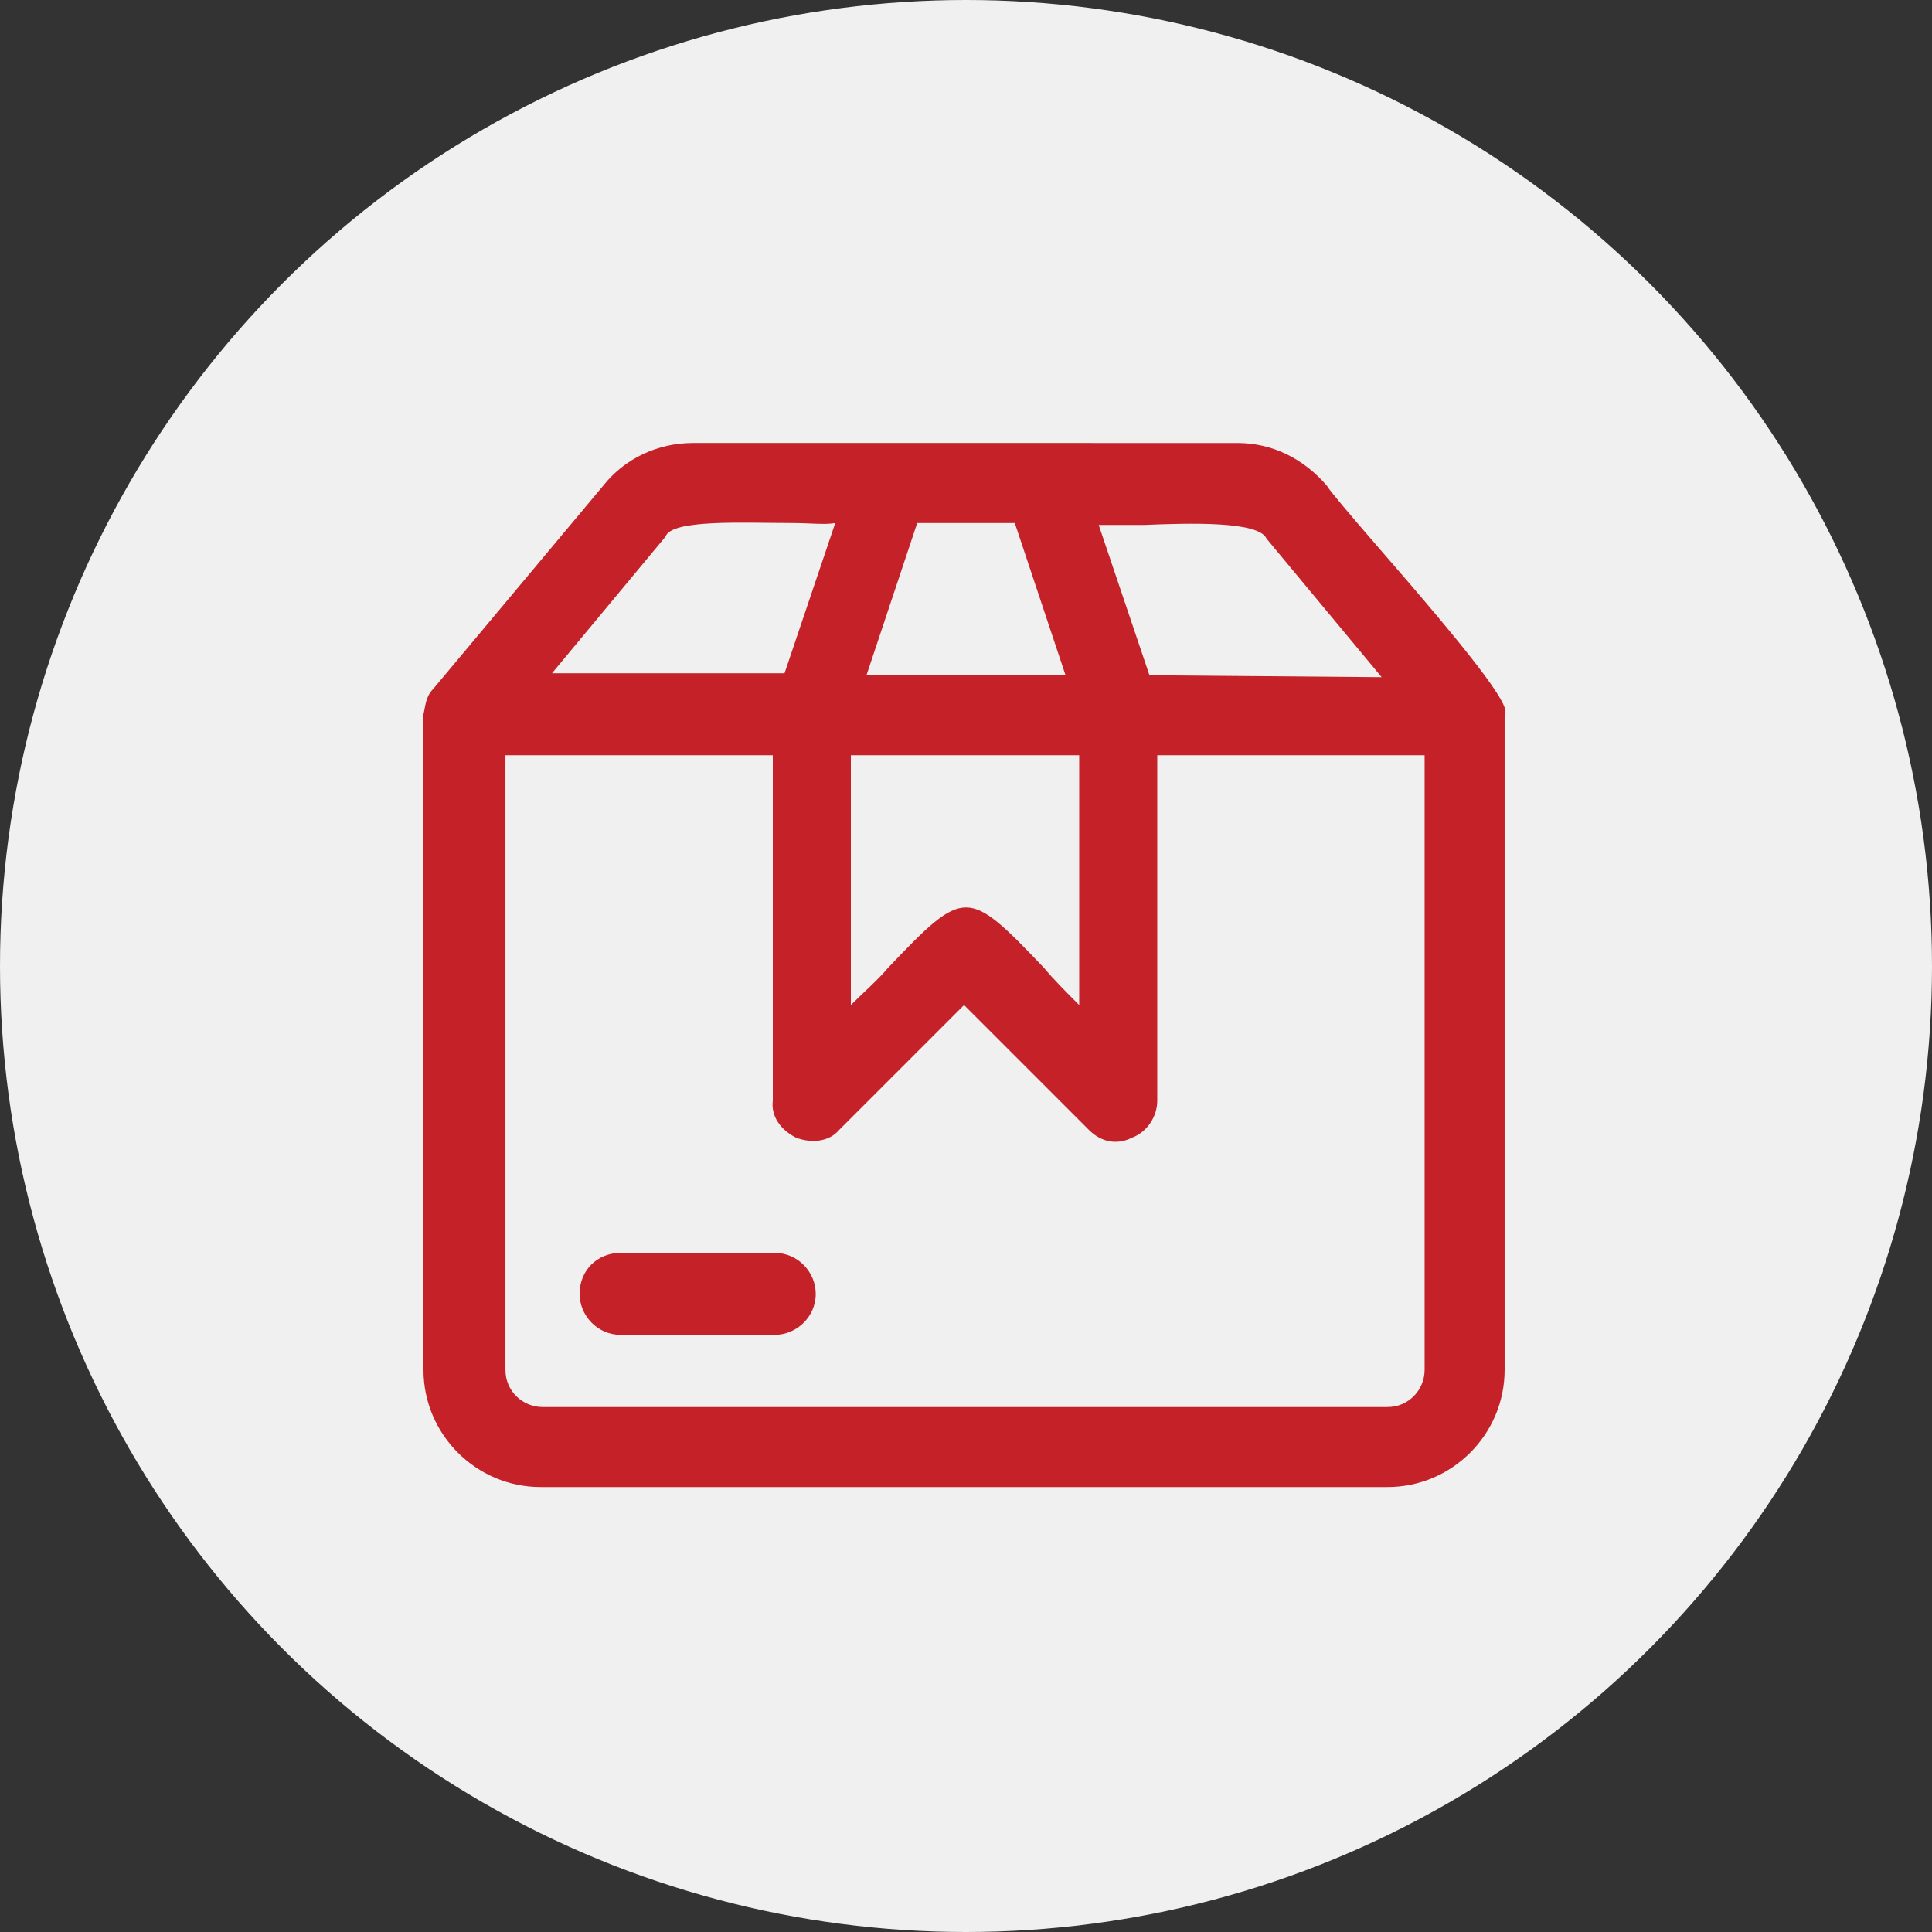 <svg xmlns="http://www.w3.org/2000/svg" xmlns:xlink="http://www.w3.org/1999/xlink" id="Layer_2_00000011012815711562838390000010895706233629846454_" x="0px" y="0px" viewBox="0 0 99 99" style="enable-background:new 0 0 99 99;" xml:space="preserve"><rect x="0" y="0" width="99" height="99" fill="#333333" stroke="none"/> <style type="text/css"> .st0{fill:#F0F0F0;} .st1{fill:#C42128;} </style> <g> <circle class="st0" cx="49.5" cy="49.5" r="49.5"></circle> <g> <path class="st1" d="M29.7,66.3c0,1.1,0.9,2.1,2.1,2.1h7.9c1.1,0,2.1-0.9,2.1-2.1c0-1.1-0.9-2.1-2.1-2.1h-7.9 C30.6,64.2,29.7,65.1,29.7,66.3z"></path> <path class="st1" d="M70.5,27.9c-1.3-1.5-2.4-2.8-2.5-3v0c-1.2-1.4-2.8-2.2-4.6-2.2H35.5c-1.8,0-3.5,0.8-4.6,2.2l-8.7,10.4 c-0.4,0.4-0.4,0.9-0.5,1.3v33.6c0,3.3,2.7,6,6,6h43.4c3.3,0,6-2.7,6-6c0-0.1,0-4.9,0-10.4c0-19.9,0-22.8,0-23.2 C77.5,36.2,75.2,33.3,70.5,27.9L70.5,27.9z M44.4,34.6l2.6-7.8H52l2.6,7.8C54.6,34.6,44.4,34.6,44.4,34.6z M40.8,58.3 c0.8,0.3,1.7,0.2,2.2-0.4l6.4-6.4l6.4,6.4c0.6,0.6,1.4,0.8,2.2,0.4c0.8-0.3,1.3-1.1,1.3-1.9V38.7h13.7v31.5c0,1-0.8,1.9-1.9,1.9 H27.8c-1,0-1.9-0.8-1.9-1.9V38.7h13.7v17.7C39.5,57.2,40,57.9,40.8,58.3L40.8,58.3z M58.9,34.6l-2.6-7.7c0.5,0,1.3,0,2.3,0 c2.4-0.1,5.9-0.2,6.3,0.7l5.9,7.1L58.9,34.6L58.9,34.6z M28.2,34.6l5.9-7.1v0c0.3-0.9,4-0.7,6.4-0.7c1,0,1.8,0.1,2.3,0l-2.6,7.7 H28.2L28.2,34.6z M55.3,51.5c-0.7-0.7-1.3-1.3-1.8-1.9c-2-2.1-3-3.1-4-3.1s-2,1-4,3.1c-0.5,0.6-1.2,1.2-1.9,1.9V38.7h11.7 C55.3,38.7,55.3,51.5,55.3,51.5z"></path> </g> </g> </svg>